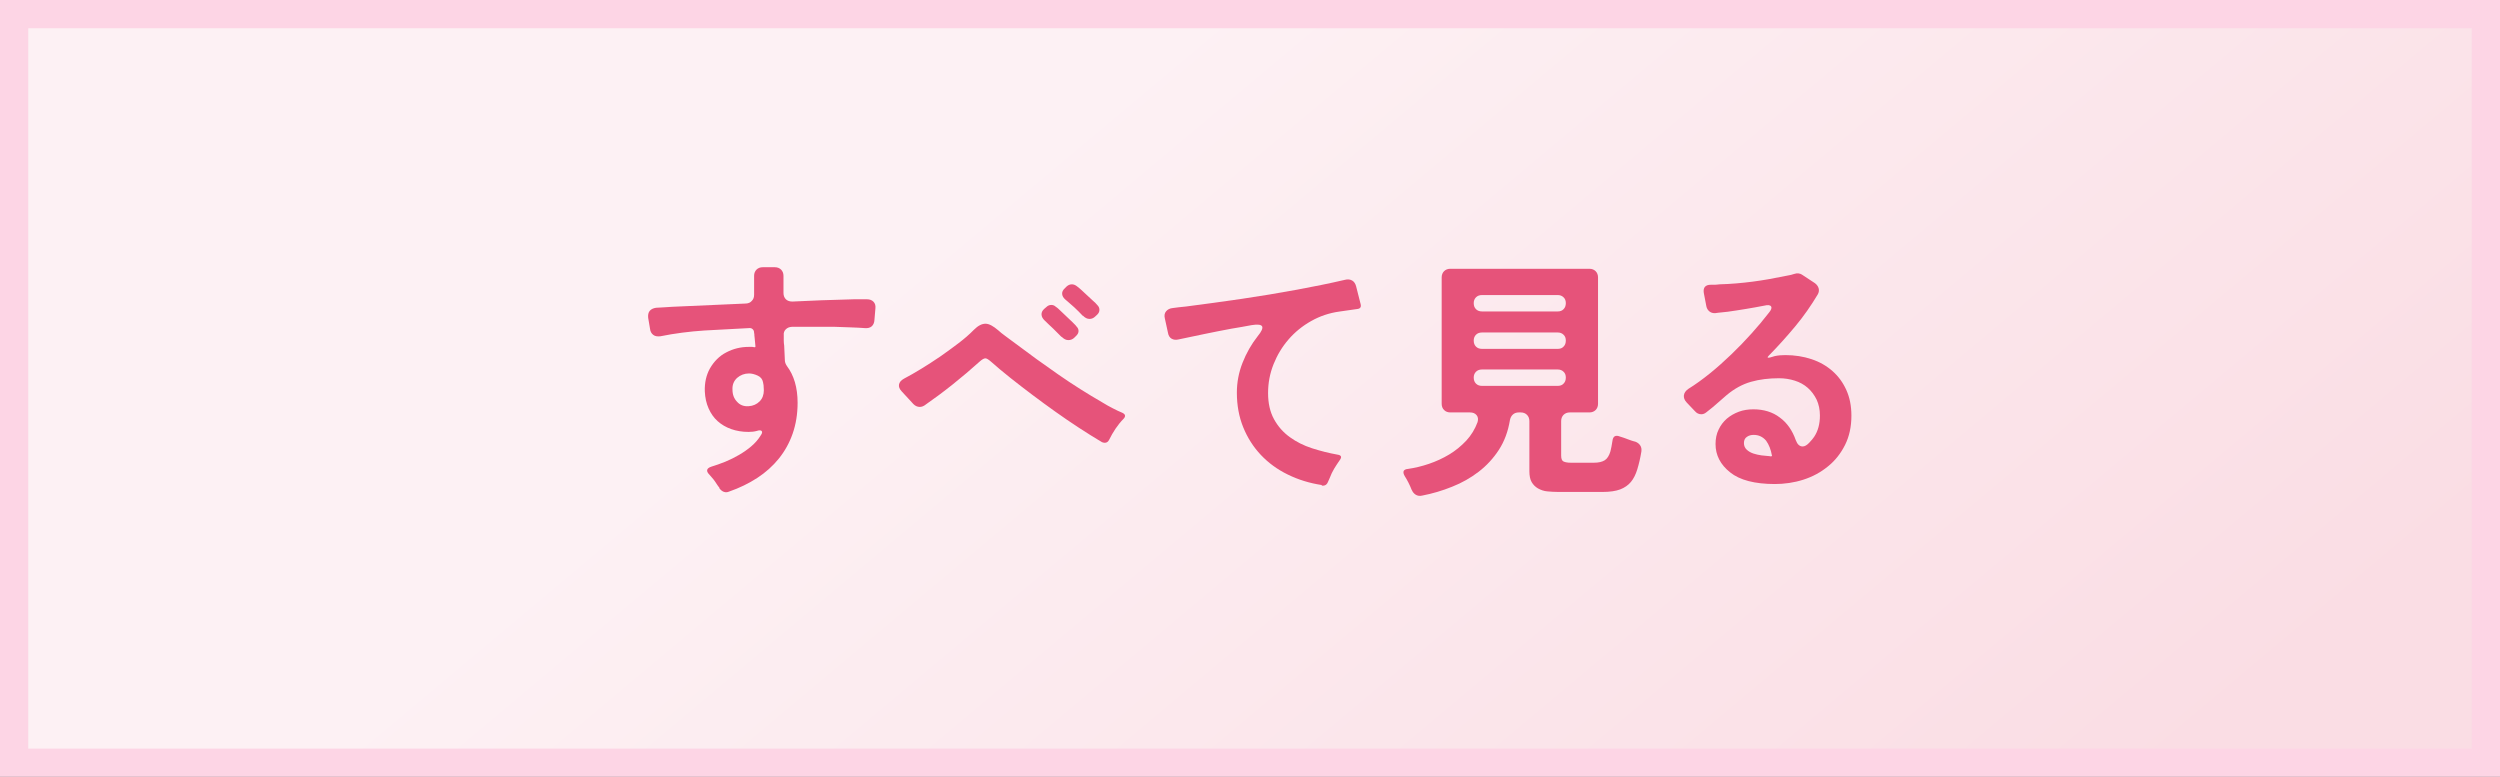 <?xml version="1.0" encoding="UTF-8"?>
<svg id="_レイヤー_2" data-name="レイヤー_2" xmlns="http://www.w3.org/2000/svg" width="177" height="55" xmlns:xlink="http://www.w3.org/1999/xlink" viewBox="0 0 177 55">
  <rect x="0" y="0" width="177" height="55" fill="#333333" stroke="none"/>
  <defs>
    <style>
      .cls-1 {
        fill: #fdd5e5;
      }

      .cls-2 {
        fill: url(#_名称未設定グラデーション_130);
      }

      .cls-3 {
        fill: #e6537a;
      }
    </style>
    <linearGradient id="_名称未設定グラデーション_130" data-name="名称未設定グラデーション 130" x1="39.3" y1="-31.14" x2="137.7" y2="86.14" gradientUnits="userSpaceOnUse">
      <stop offset=".35" stop-color="#fdf1f4"/>
      <stop offset=".91" stop-color="#fadde4"/>
    </linearGradient>
  </defs>
  <g id="image">
    <g>
      <g>
        <rect class="cls-2" x="1" y="1" width="175" height="53"/>
        <path class="cls-1" d="M175,2v51H2V2h173M177,0H0v55h177V0h0Z"/>
      </g>
      <g>
        <path class="cls-3" d="M50.93,34.52c-.06-.06-.11-.13-.16-.21-.05-.08-.1-.16-.16-.24-.06-.08-.12-.17-.19-.24-.07-.08-.13-.15-.19-.22-.13-.13-.19-.25-.16-.34.02-.1.12-.17.29-.23.32-.1.65-.21.99-.35.34-.14.66-.3.97-.48.31-.18.6-.38.87-.61.27-.23.5-.49.68-.79.1-.14.11-.24.05-.3-.06-.05-.17-.06-.34,0-.18.05-.38.07-.59.07-.44,0-.85-.07-1.22-.2-.37-.13-.69-.32-.96-.56-.27-.24-.48-.54-.64-.9-.16-.36-.25-.76-.27-1.21-.02-.61.1-1.15.36-1.62.29-.5.67-.89,1.16-1.14.49-.26,1.02-.39,1.59-.39h.25l.13.02c.08.02.11-.01.09-.11l-.05-.54c-.01-.06-.02-.12-.02-.18s0-.12-.02-.18c0-.11-.03-.2-.1-.26-.07-.07-.15-.09-.26-.08-1.06.05-2.11.11-3.16.17-1.05.07-2.09.2-3.12.41-.21.02-.37,0-.5-.1s-.21-.24-.23-.44l-.13-.77c-.02-.2.01-.37.11-.49.1-.12.25-.19.45-.22.17-.01.35-.02.54-.03s.4-.02.63-.04l5.2-.23c.17-.01.31-.07.41-.19.11-.11.16-.25.16-.42v-1.35c0-.18.06-.33.17-.44.11-.11.26-.17.44-.17h.86c.18,0,.33.06.44.17.11.11.17.26.17.44v1.21c0,.19.06.34.17.45.11.11.27.16.46.16l2.05-.09,2.29-.07h.95c.19,0,.34.06.45.17.11.11.16.27.14.46l-.07.83c-.01.2-.08.36-.2.46s-.28.14-.49.12c-.29-.02-.61-.04-.96-.05s-.74-.02-1.14-.04h-3.06c-.18.01-.32.07-.43.18-.11.11-.16.25-.14.43,0,.12,0,.24,0,.36,0,.12.01.24.03.36l.05,1.08c.01.12.06.24.14.36.5.66.76,1.53.76,2.61,0,.79-.12,1.52-.35,2.18-.23.66-.56,1.25-.98,1.77s-.93.98-1.53,1.37c-.6.39-1.26.71-1.98.96-.13.06-.26.07-.39.02-.13-.05-.23-.14-.32-.27ZM53,28.76c.32-.02.58-.14.78-.34.2-.2.3-.47.3-.79l-.02-.36-.04-.22c-.04-.2-.16-.36-.38-.46-.22-.1-.42-.15-.61-.15-.32,0-.61.11-.85.32-.23.22-.34.49-.32.83,0,.35.11.63.32.85.2.23.47.34.81.32Z"/>
        <path class="cls-3" d="M78.01,31.3c-1.09-.65-2.19-1.37-3.3-2.16-1.11-.79-2.17-1.59-3.18-2.39-.54-.43-.99-.81-1.35-1.13-.19-.17-.33-.25-.41-.25-.1,0-.23.07-.4.22-.62.56-1.26,1.1-1.91,1.62-.65.52-1.31,1.01-2,1.49-.11.07-.22.11-.34.11-.17,0-.32-.07-.45-.2l-.83-.9c-.16-.17-.22-.33-.19-.49.03-.16.15-.3.35-.41.38-.2.8-.44,1.24-.71.44-.27.89-.56,1.33-.86.44-.31.87-.62,1.29-.94s.78-.63,1.09-.95c.3-.3.58-.44.85-.43.24.01.53.17.88.47.13.12.3.26.51.41s.45.34.73.54c.95.72,1.95,1.44,3,2.17,1.05.73,2.1,1.39,3.14,1.99.25.16.5.29.73.41.23.12.46.23.68.32.22.11.24.25.07.43-.2.2-.39.44-.56.69s-.32.52-.45.78c-.07.14-.17.22-.31.22-.07,0-.14-.02-.22-.05ZM75.15,23.85c-.19-.2-.39-.4-.58-.58-.2-.19-.4-.37-.6-.57-.14-.13-.22-.27-.23-.42-.01-.15.05-.29.2-.42l.13-.11c.11-.11.23-.16.36-.16.12,0,.23.04.32.13.06.04.12.08.17.13s.11.1.17.16l.83.79c.06.06.11.11.16.16.05.05.1.1.14.16.1.1.14.2.14.32,0,.12-.06.23-.15.32l-.14.14c-.12.12-.26.18-.43.18s-.32-.08-.47-.23ZM76.66,22.36c-.18-.19-.38-.4-.61-.61-.11-.1-.21-.19-.32-.28-.1-.09-.2-.18-.3-.26-.14-.12-.22-.25-.23-.4-.01-.14.05-.28.2-.41l.13-.13c.12-.1.24-.14.36-.14.11,0,.22.04.32.11.06.05.12.09.17.13.05.04.11.09.17.15l.83.77c.13.11.24.22.32.32.1.1.14.21.14.33,0,.13-.06.24-.15.33l-.14.13c-.12.12-.26.18-.41.18-.17,0-.32-.08-.47-.23Z"/>
        <path class="cls-3" d="M93.58,34.34c-.86-.13-1.67-.38-2.4-.74-.74-.36-1.37-.82-1.91-1.39-.53-.56-.95-1.22-1.25-1.96-.3-.74-.45-1.56-.45-2.45,0-.72.13-1.42.4-2.11.27-.69.63-1.32,1.07-1.88.28-.34.38-.57.32-.7-.07-.13-.32-.16-.75-.09-.24.05-.48.09-.71.13-.23.04-.47.08-.71.12-.64.12-1.26.24-1.88.37-.62.13-1.24.26-1.86.39-.19.05-.36.03-.5-.05-.14-.08-.23-.23-.26-.43l-.22-1.01c-.05-.2-.02-.37.09-.5.11-.13.26-.21.47-.23.25-.04.57-.07.95-.11,1.32-.17,2.63-.35,3.93-.54s2.61-.41,3.92-.65c.58-.11,1.14-.22,1.7-.33s1.12-.24,1.7-.37c.19-.05.36-.03.5.05.14.08.23.22.28.4l.32,1.26c.06.22-.02.34-.25.36l-1.26.18c-.71.1-1.37.32-1.99.67s-1.15.78-1.6,1.3c-.45.52-.8,1.1-1.06,1.75s-.39,1.33-.39,2.05.14,1.34.42,1.85c.28.51.65.93,1.12,1.27s.99.6,1.58.79c.59.19,1.19.34,1.8.45.26.04.32.16.16.38-.14.2-.28.41-.4.61s-.23.43-.32.67l-.07.16s-.02.02-.02.04,0,.02-.02.04c-.08.23-.23.32-.45.29Z"/>
        <path class="cls-3" d="M99.95,34.69c-.14-.36-.31-.69-.5-.99-.17-.3-.09-.47.23-.5.49-.07.99-.19,1.49-.36s.98-.39,1.43-.66.85-.6,1.21-.98c.35-.38.62-.82.8-1.31.06-.2.04-.37-.07-.5-.11-.13-.26-.19-.47-.19h-1.39c-.18,0-.33-.06-.44-.17-.11-.11-.17-.26-.17-.44v-8.95c0-.18.06-.33.17-.44.11-.11.26-.17.44-.17h9.85c.18,0,.33.06.44.17.11.11.17.26.17.44v8.95c0,.18-.06.33-.17.44-.11.11-.26.17-.44.17h-1.39c-.18,0-.33.06-.44.17-.11.11-.17.26-.17.44v2.45c0,.23.06.37.18.42.12.05.28.08.49.08h1.67c.31,0,.56-.06.74-.17.18-.11.32-.33.41-.64.02-.1.05-.2.07-.32.02-.12.05-.26.07-.41.04-.34.22-.44.54-.31.08.02.17.05.25.08.08.03.17.06.27.1.1.04.19.07.28.1.09.03.18.06.28.08.16.06.27.15.35.27.08.12.1.26.08.43-.08.48-.18.9-.29,1.26-.11.36-.26.66-.45.89-.19.23-.45.41-.76.53-.32.12-.74.18-1.25.18h-3.13c-.28,0-.54-.02-.78-.04s-.46-.1-.66-.21c-.19-.11-.34-.26-.45-.45-.11-.19-.16-.45-.16-.77v-3.55c0-.18-.06-.33-.17-.44-.11-.11-.26-.17-.44-.17h-.14c-.17,0-.31.05-.42.15-.11.1-.18.24-.21.41-.13.79-.39,1.49-.78,2.09-.39.6-.87,1.12-1.43,1.55-.56.43-1.19.79-1.88,1.06-.69.28-1.4.49-2.13.63-.17.04-.32.01-.44-.06-.13-.08-.22-.19-.28-.33ZM104.93,22.05h5.36c.17,0,.31-.05.41-.16.11-.11.16-.25.16-.43,0-.17-.05-.31-.16-.41-.11-.11-.25-.16-.41-.16h-5.36c-.18,0-.32.05-.43.16-.11.11-.16.25-.16.41,0,.18.05.32.16.43.11.11.25.16.43.16ZM104.93,24.7h5.36c.17,0,.31-.05.41-.16.11-.11.16-.25.16-.43,0-.17-.05-.31-.16-.41-.11-.11-.25-.16-.41-.16h-5.36c-.18,0-.32.05-.43.16-.11.11-.16.25-.16.41,0,.18.05.32.16.43.11.11.25.16.43.16ZM104.93,27.32h5.36c.17,0,.31-.05.41-.16.11-.11.16-.25.16-.43,0-.17-.05-.31-.16-.41-.11-.11-.25-.16-.41-.16h-5.36c-.18,0-.32.05-.43.16-.11.11-.16.25-.16.41,0,.18.05.32.16.43.11.11.25.16.43.16Z"/>
        <path class="cls-3" d="M125.68,34.27c-1.45,0-2.51-.28-3.19-.83-.68-.54-1.03-1.21-1.03-2,0-.38.07-.73.22-1.03.14-.3.34-.56.58-.77.25-.21.53-.37.85-.49s.67-.17,1.03-.17c.73,0,1.36.19,1.87.58.52.38.89.92,1.13,1.6.11.3.27.45.49.45.14,0,.3-.09.46-.26.16-.17.28-.31.35-.42.28-.42.41-.92.41-1.51,0-.42-.08-.79-.23-1.12-.16-.33-.37-.61-.63-.84s-.57-.4-.92-.51c-.35-.11-.72-.17-1.12-.17-.71,0-1.37.08-1.97.25-.61.17-1.19.49-1.74.95l-.85.74c-.1.08-.19.17-.29.24-.1.08-.19.15-.29.23-.12.1-.24.14-.36.14-.17,0-.32-.07-.45-.22l-.58-.61c-.16-.17-.22-.34-.2-.51s.13-.33.32-.46c.5-.31,1.01-.68,1.53-1.1.52-.42,1.02-.87,1.52-1.35s.97-.97,1.42-1.47c.45-.5.86-.99,1.23-1.47.17-.2.22-.35.15-.45-.07-.1-.23-.11-.48-.05-.42.08-.85.16-1.28.23-.43.07-.86.14-1.3.2-.17.02-.32.04-.47.05-.14.01-.28.03-.41.05-.17.01-.31-.03-.42-.12-.11-.09-.19-.21-.22-.37l-.18-.94c-.06-.38.11-.58.5-.58.1,0,.19,0,.29,0,.1,0,.2-.02.32-.03.79-.02,1.58-.09,2.35-.19.77-.1,1.54-.24,2.31-.4.23-.04.43-.08.61-.14.23-.08.43-.06.61.07l.88.58c.13.1.22.22.26.36s.02.29-.06.43c-.47.79-1,1.55-1.6,2.27-.6.72-1.22,1.41-1.87,2.07-.13.13-.1.17.09.13.06-.02.12-.04.17-.05.05-.01.11-.03.17-.05.23-.05.47-.07.74-.07.67,0,1.29.1,1.86.29.57.19,1.06.47,1.48.84s.74.81.98,1.34c.24.53.36,1.13.36,1.82,0,.78-.15,1.47-.45,2.07-.3.6-.7,1.11-1.21,1.52-.5.41-1.08.73-1.74.94-.65.21-1.34.31-2.06.31ZM125.45,32.24c-.07-.41-.21-.76-.41-1.04-.24-.28-.53-.41-.88-.41-.18,0-.34.04-.48.14-.14.09-.21.24-.21.44,0,.19.07.35.2.47.13.12.29.21.47.27.18.06.37.1.57.13.2.02.36.04.5.05h.07l.02.02h.11s.05-.02.05-.05Z"/>
      </g>
    </g>
  </g>
</svg>